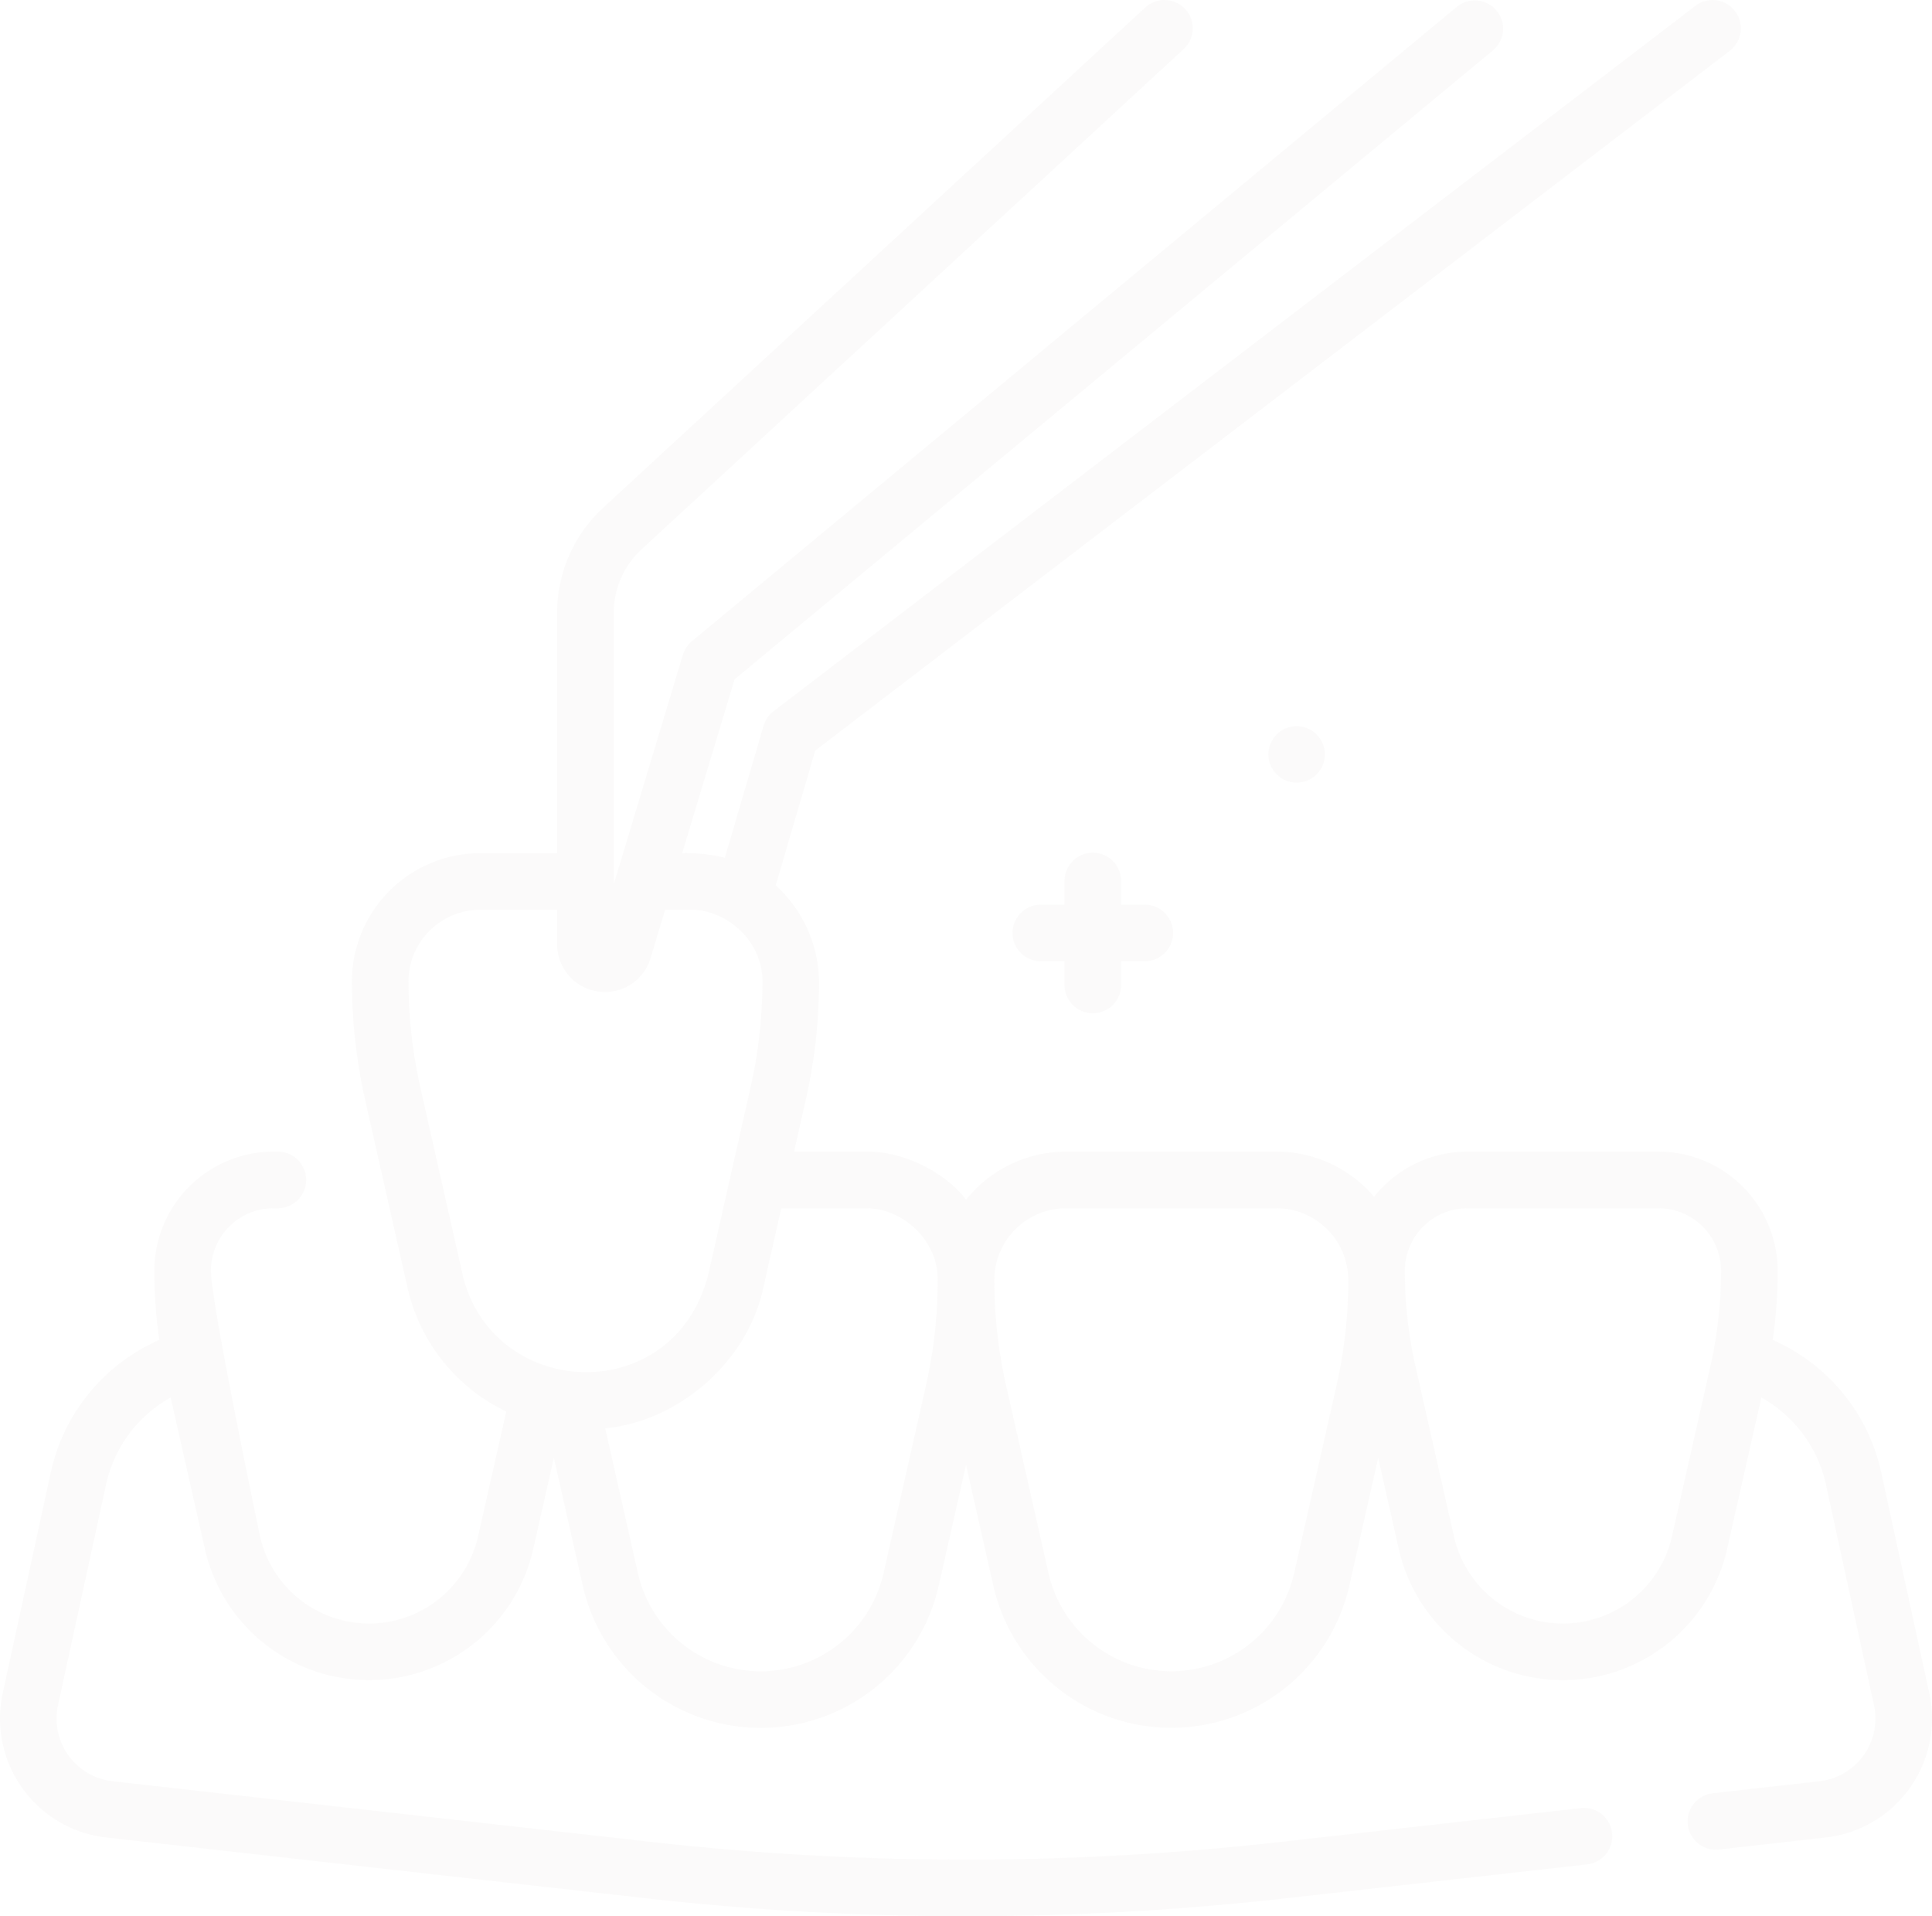 <?xml version="1.0" encoding="UTF-8"?>
<svg xmlns="http://www.w3.org/2000/svg" width="373.62" height="370.524" viewBox="0 0 373.62 370.524">
  <g id="veneer" transform="translate(0.001 -2.12)" opacity="0.07">
    <path id="Pfad_458" data-name="Pfad 458" d="M283.847,259.1a5.472,5.472,0,0,0,5.473-5.473v-4.58H293.9a5.473,5.473,0,0,0,0-10.946H289.32v-4.581a5.473,5.473,0,1,0-10.946,0V238.1h-4.58a5.473,5.473,0,1,0,0,10.946h4.58v4.58A5.473,5.473,0,0,0,283.847,259.1Z" transform="translate(-72.514 -61.055)" fill="#c3b7b5"></path>
    <path id="Pfad_459" data-name="Pfad 459" d="M336.131,199.995a5.458,5.458,0,1,0,5.458-5.458A5.458,5.458,0,0,0,336.131,199.995Z" transform="translate(-90.84 -52.001)" fill="#c3b7b5"></path>
    <path id="Pfad_460" data-name="Pfad 460" d="M373.092,329.5l-9.282-42.622a36.416,36.416,0,0,0-20.991-25.665,94.512,94.512,0,0,0,.955-13.357A23.08,23.08,0,0,0,320.719,224.8H283.778a23.017,23.017,0,0,0-18.045,8.731,24.78,24.78,0,0,0-18.882-8.731H206.175a24.79,24.79,0,0,0-19.348,9.292c-3.94-5.212-12.056-9.429-19.37-9.295H153.563l2.28-10.1a103.192,103.192,0,0,0,2.543-22.783,25.509,25.509,0,0,0-8.378-18.594l7.652-26.07L334.509,11.943a5.473,5.473,0,1,0-6.652-8.693l-178.271,136.4a5.469,5.469,0,0,0-1.926,2.805l-7.492,25.525a31.066,31.066,0,0,0-8.24-.894l10.126-33.605L288.783,11.807A5.473,5.473,0,0,0,281.8,3.381l-148,122.726a5.477,5.477,0,0,0-1.747,2.634l-13.361,44.34V120.575a16.651,16.651,0,0,1,5.345-12.2L228.9,11.616a5.473,5.473,0,0,0-7.423-8.045L116.611,100.326a27.627,27.627,0,0,0-8.868,20.248v46.51H92.875a24.862,24.862,0,0,0-24.833,24.833,106.449,106.449,0,0,0,2.542,22.778l8.2,36.3A35.113,35.113,0,0,0,97.9,275.055L92.447,299.2a21.61,21.61,0,0,1-42.157,0s-9.5-45.161-9.5-51.342A12.1,12.1,0,0,1,52.9,235.747h.836a5.473,5.473,0,0,0,0-10.946H52.9a23.05,23.05,0,0,0-23.053,23.06,94.617,94.617,0,0,0,.952,13.354,36.414,36.414,0,0,0-20.99,25.662L.526,329.5A23.142,23.142,0,0,0,20.549,357.42l104.428,11.764a553.653,553.653,0,0,0,61.838,3.46,553.689,553.689,0,0,0,61.839-3.46l58.277-6.566a5.473,5.473,0,0,0-1.226-10.878l-58.276,6.566a543.191,543.191,0,0,1-121.228,0L21.771,346.542A12.194,12.194,0,0,1,11.22,331.83L20.506,289.2A25.485,25.485,0,0,1,33,272.345l6.616,29.27a32.556,32.556,0,0,0,63.511,0L107.107,284l5.585,24.715a35.294,35.294,0,0,0,68.853,0l5.27-23.324,5.27,23.322a35.3,35.3,0,0,0,68.857,0l5.577-24.682,3.974,17.587a32.557,32.557,0,0,0,63.513,0l6.613-29.271a25.487,25.487,0,0,1,12.495,16.862l9.282,42.623a12.193,12.193,0,0,1-10.553,14.714l-20.632,2.325a5.474,5.474,0,0,0,.606,10.913,5.573,5.573,0,0,0,.62-.035l20.629-2.325a23.139,23.139,0,0,0,20.025-27.92ZM89.465,248.582l-8.2-36.291a95.262,95.262,0,0,1-2.275-20.372,13.9,13.9,0,0,1,13.887-13.886h14.868v6.66a9.175,9.175,0,0,0,7.889,9.136,9.392,9.392,0,0,0,1.384.1,9.167,9.167,0,0,0,8.8-6.574l2.81-9.325h4.921c6.685-.088,13.954,5.827,13.887,13.886a92.2,92.2,0,0,1-2.274,20.367l-8.2,36.3c-6.708,26.037-41.77,24.25-47.506,0Zm81.4,57.713a24.347,24.347,0,0,1-47.5,0l-6.328-28c13.969-1.287,27.529-12.645,30.607-27.3l3.442-15.246h16.366c6.694-.089,13.972,5.846,13.886,13.913A92.661,92.661,0,0,1,179.069,270ZM258.466,270l-8.2,36.3a24.35,24.35,0,0,1-47.5,0L194.561,270a92.616,92.616,0,0,1-2.272-20.341v-.034a13.9,13.9,0,0,1,13.886-13.875h40.677a13.9,13.9,0,0,1,13.886,13.886A92.5,92.5,0,0,1,258.466,270Zm64.862,29.2a21.611,21.611,0,0,1-42.159,0l-7.448-32.961a83.56,83.56,0,0,1-2.051-18.383,12.122,12.122,0,0,1,12.108-12.108h36.941a12.121,12.121,0,0,1,12.107,12.108,83.5,83.5,0,0,1-2.051,18.382Z" transform="translate(0 0)" fill="#c3b7b5"></path>
  </g>
</svg>
